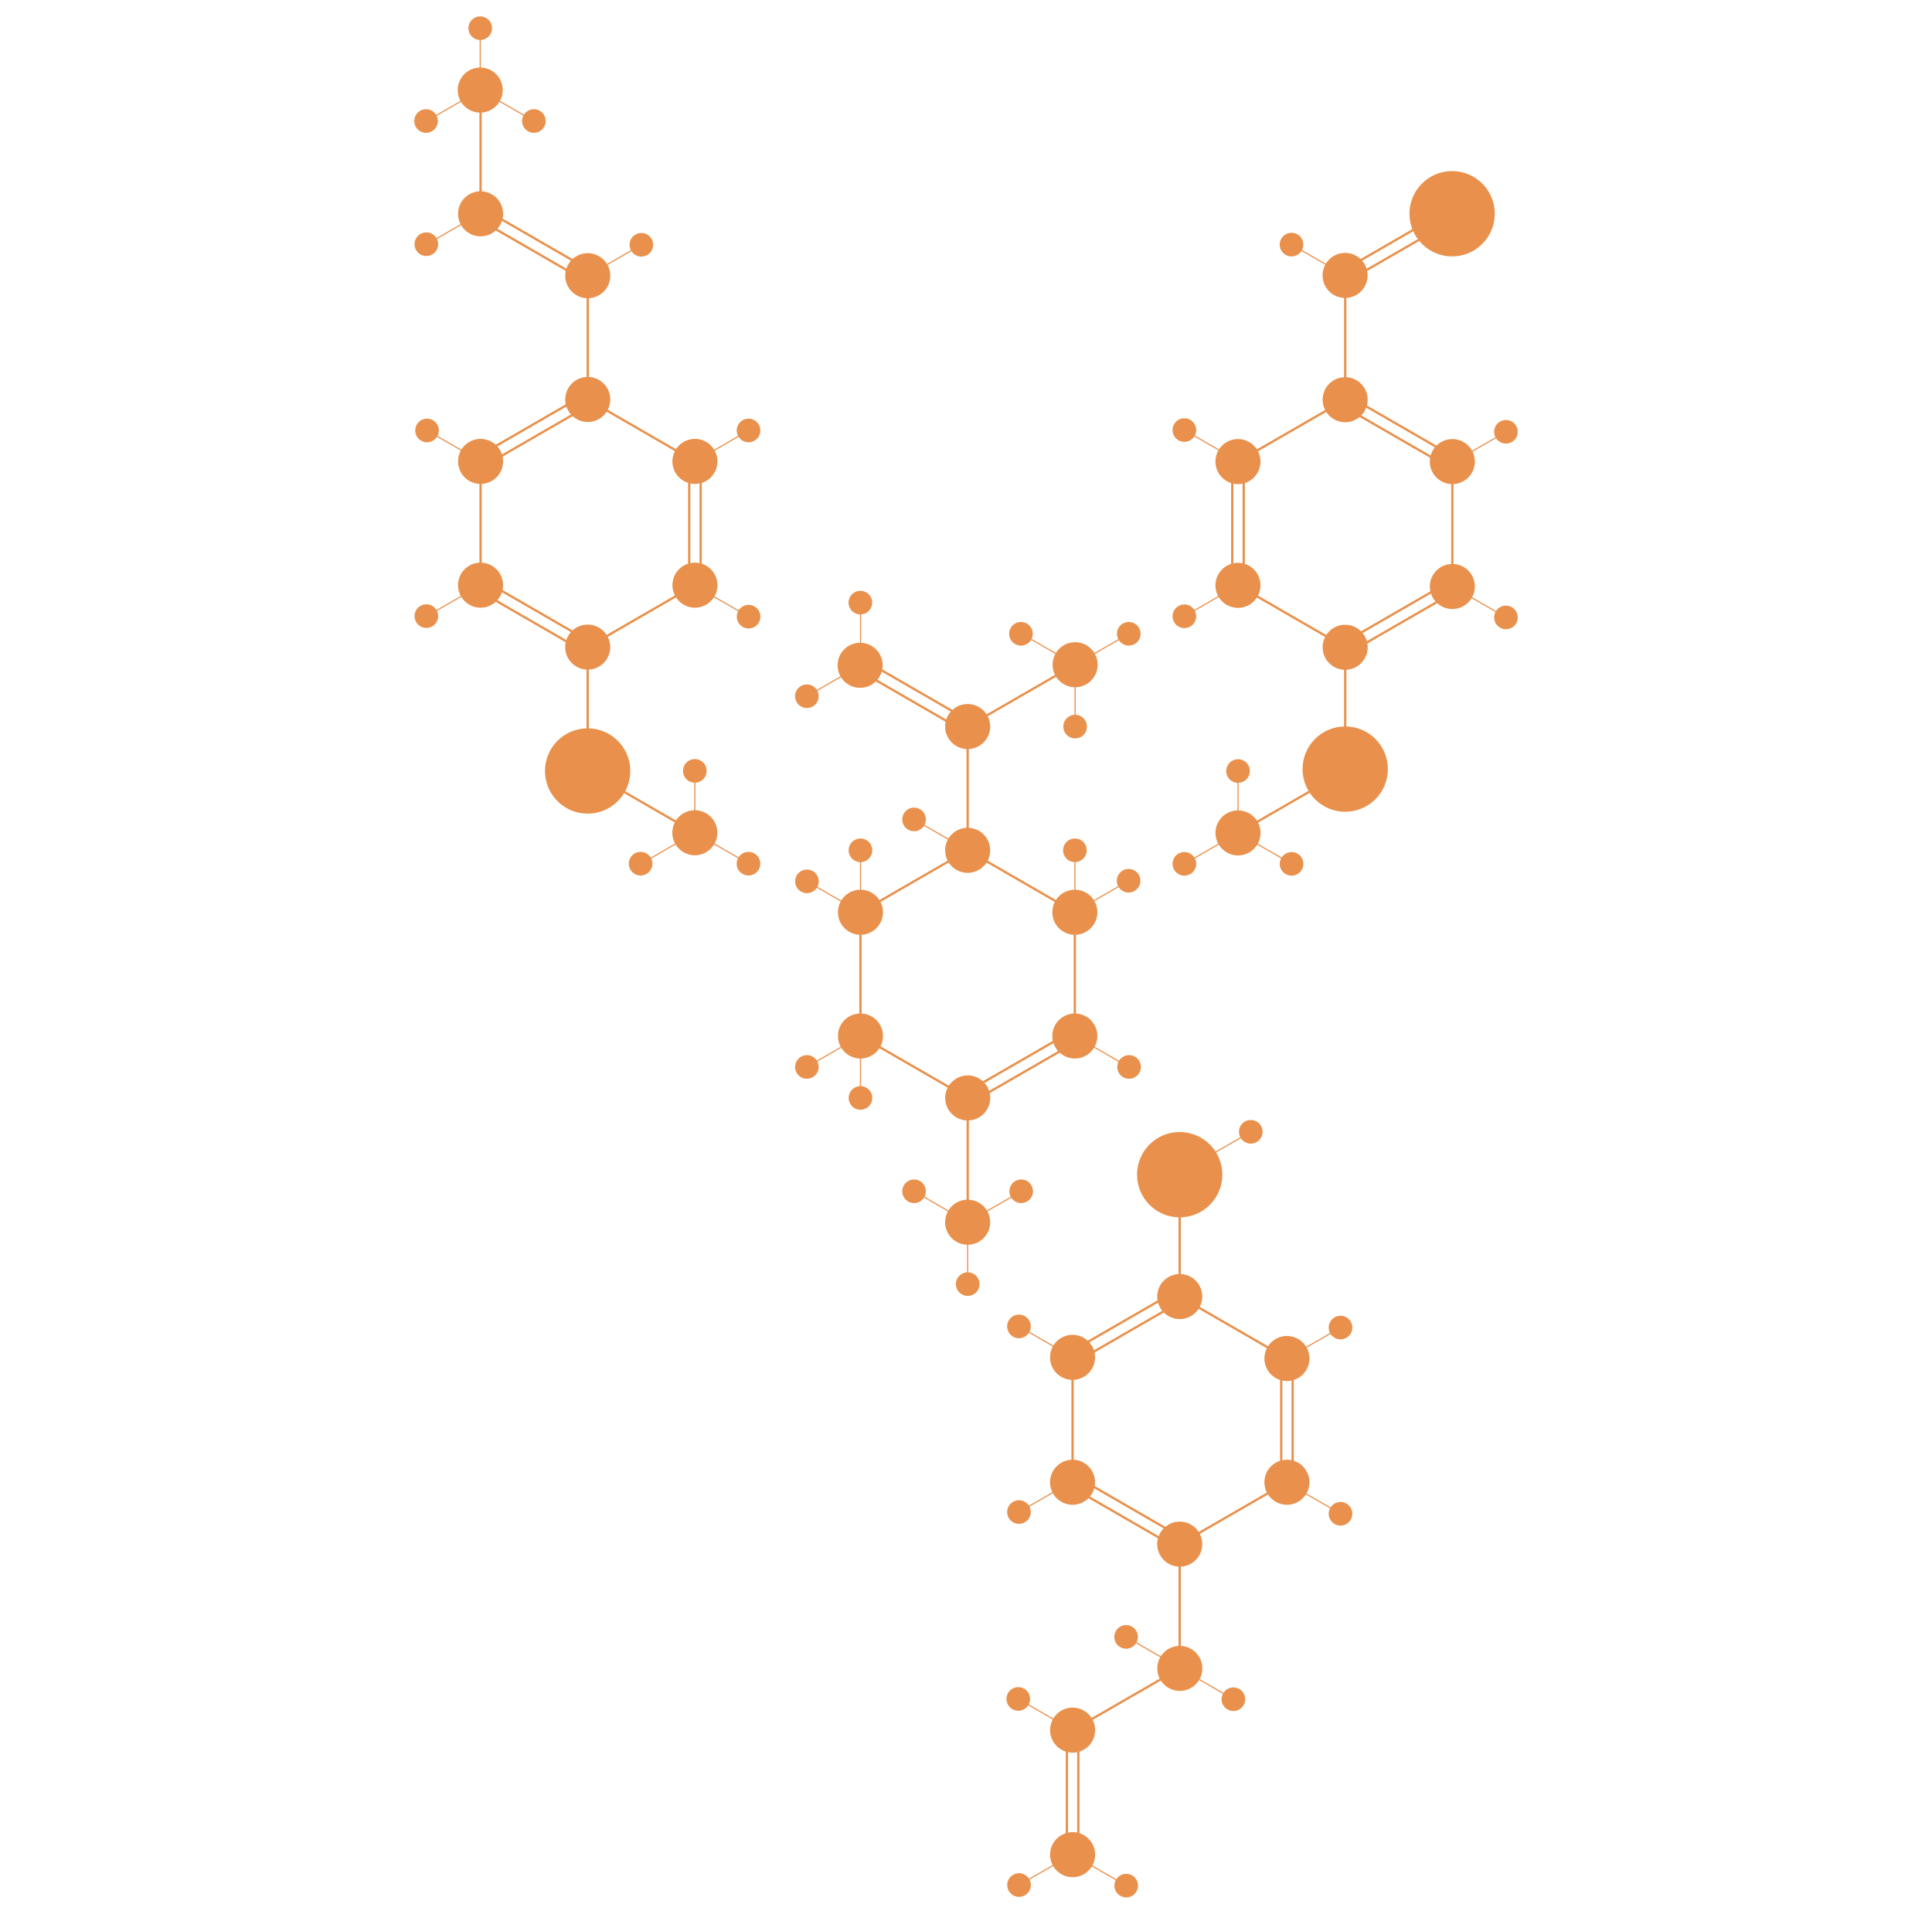 <?xml version="1.0" encoding="utf-8"?>
<!-- Generator: Adobe Illustrator 26.0.1, SVG Export Plug-In . SVG Version: 6.00 Build 0)  -->
<svg version="1.1" id="Layer_3" xmlns="http://www.w3.org/2000/svg" xmlns:xlink="http://www.w3.org/1999/xlink" x="0px" y="0px"
	 viewBox="0 0 3377.8 3346.4" style="enable-background:new 0 0 3377.8 3346.4;" xml:space="preserve">
<style type="text/css">
	.st0{fill:#E9914C;stroke:#E9914C;stroke-width:4;stroke-miterlimit:10;}
	.st1{fill:none;stroke:#E9914C;stroke-width:4;stroke-miterlimit:10;}
	.st2{fill:none;stroke:#E9914C;stroke-width:2;stroke-miterlimit:10;}
	.st3{fill:#E9914C;stroke:#E9914C;stroke-width:4;stroke-miterlimit:10;}
	.st4{fill:#E9914C;stroke:#E9914C;stroke-width:4;stroke-miterlimit:10;}
</style>
<g>
	<circle class="st0" cx="1027.6" cy="698.5" r="37.4"/>
	<line class="st1" x1="1215" y1="806.8" x2="1027.6" y2="698.6"/>
	<circle class="st0" cx="1215" cy="806.8" r="37.4"/>
	<circle class="st0" cx="1215" cy="1023.2" r="37.4"/>
	<line class="st1" x1="1027.5" y1="1131.5" x2="1215" y2="1023.2"/>
	<circle class="st0" cx="1027.5" cy="1131.5" r="37.4"/>
	<circle class="st0" cx="840.2" cy="1023.2" r="37.4"/>
	<circle class="st0" cx="840.2" cy="806.8" r="37.4"/>
	<line class="st1" x1="840.2" y1="1023.2" x2="840.2" y2="806.8"/>
	<line class="st1" x1="1027.6" y1="698.5" x2="1027.6" y2="482.1"/>
	<circle class="st0" cx="1214.8" cy="1456.1" r="37.4"/>
	<line class="st2" x1="1121.2" y1="1510.2" x2="1214.8" y2="1456.1"/>
	<line class="st2" x1="1214.8" y1="1456.1" x2="1214.8" y2="1347.9"/>
	<line class="st2" x1="1308.6" y1="1510.2" x2="1214.8" y2="1456.1"/>
	<g>
		<line class="st1" x1="845.1" y1="1014.6" x2="1032.5" y2="1122.8"/>
		<line class="st1" x1="835.1" y1="1031.9" x2="1022.5" y2="1140.1"/>
	</g>
	<g>
		<line class="st1" x1="1225" y1="1023.2" x2="1225" y2="806.8"/>
		<line class="st1" x1="1205" y1="1023.2" x2="1205" y2="806.8"/>
	</g>
	<g>
		<line class="st1" x1="845.2" y1="815.5" x2="1032.6" y2="707.2"/>
		<line class="st1" x1="835.2" y1="798.1" x2="1022.6" y2="689.9"/>
	</g>
	<line class="st1" x1="1027.5" y1="1347.9" x2="1027.5" y2="1131.5"/>
	<ellipse class="st3" cx="1027.4" cy="1348.1" rx="72.6" ry="72.6"/>
	<line class="st1" x1="1214.9" y1="1456.1" x2="1027.5" y2="1347.9"/>
	<circle class="st0" cx="1214.8" cy="1347.9" r="18.7"/>
	<circle class="st0" cx="1308.6" cy="1510.2" r="18.7"/>
	<circle class="st0" cx="1120" cy="1510.2" r="18.7"/>
	<circle class="st0" cx="1027.6" cy="482.1" r="37.4"/>
	<circle class="st0" cx="840.2" cy="373.9" r="37.4"/>
	<g>
		<line class="st1" x1="845.2" y1="365.2" x2="1032.6" y2="473.4"/>
		<line class="st1" x1="835.2" y1="382.5" x2="1022.6" y2="490.7"/>
	</g>
	<line class="st2" x1="1027.6" y1="482.1" x2="1121.3" y2="428"/>
	<circle class="st0" cx="1121.3" cy="428" r="18.7"/>
	<line class="st1" x1="840.2" y1="373.9" x2="840.2" y2="157.5"/>
	<line class="st2" x1="746.6" y1="426.9" x2="840.2" y2="372.8"/>
	<circle class="st0" cx="745.4" cy="427" r="18.7"/>
	<circle class="st0" cx="839.6" cy="157.5" r="37.4"/>
	<line class="st2" x1="746" y1="211.6" x2="839.6" y2="157.5"/>
	<line class="st2" x1="839.6" y1="157.5" x2="839.6" y2="49.3"/>
	<line class="st2" x1="933.4" y1="211.6" x2="839.6" y2="157.5"/>
	<circle class="st0" cx="839.6" cy="49.3" r="18.7"/>
	<circle class="st0" cx="933.4" cy="211.6" r="18.7"/>
	<circle class="st0" cx="744.9" cy="211.6" r="18.7"/>
	<line class="st2" x1="1215" y1="806.8" x2="1308.7" y2="752.7"/>
	<circle class="st0" cx="1308.7" cy="752.7" r="18.7"/>
	<line class="st2" x1="1308.8" y1="1078.3" x2="1215" y2="1024.2"/>
	<circle class="st0" cx="1308.8" cy="1078.3" r="18.7"/>
	<line class="st2" x1="746.6" y1="1077.2" x2="840.2" y2="1023.1"/>
	<circle class="st0" cx="745.4" cy="1077.3" r="18.7"/>
	<line class="st2" x1="840.3" y1="806.8" x2="746.5" y2="752.7"/>
	<circle class="st0" cx="746.6" cy="752.7" r="18.7"/>
</g>
<g>
	<circle class="st0" cx="2062.6" cy="2700" r="37.4"/>
	<line class="st1" x1="2062.6" y1="2700" x2="2250" y2="2591.8"/>
	<circle class="st0" cx="2250" cy="2591.8" r="37.4"/>
	<circle class="st0" cx="2250" cy="2375.4" r="37.4"/>
	<line class="st1" x1="2250" y1="2375.4" x2="2062.5" y2="2267.1"/>
	<circle class="st0" cx="2062.6" cy="2267.1" r="37.4"/>
	<circle class="st0" cx="1875.2" cy="2373.4" r="37.4"/>
	<circle class="st0" cx="1875.2" cy="2591.8" r="37.4"/>
	<line class="st1" x1="1875.2" y1="2589.8" x2="1875.2" y2="2373.4"/>
	<line class="st1" x1="2062.5" y1="2916.4" x2="2062.5" y2="2700"/>
	<circle class="st0" cx="2062.7" cy="2917.3" r="37.4"/>
	<circle class="st0" cx="1875.3" cy="3025.2" r="37.4"/>
	<circle class="st0" cx="1875.3" cy="3243" r="37.4"/>
	<line class="st2" x1="1969" y1="3297.1" x2="1875.3" y2="3243"/>
	<circle class="st0" cx="1969" cy="3297.1" r="18.7"/>
	<line class="st2" x1="2156.4" y1="2971.2" x2="2062.7" y2="2917.1"/>
	<circle class="st0" cx="2156.4" cy="2971.2" r="18.7"/>
	<g>
		<line class="st1" x1="2067.6" y1="2273.8" x2="1880.2" y2="2382"/>
		<line class="st1" x1="2057.6" y1="2256.5" x2="1870.2" y2="2364.7"/>
	</g>
	<g>
		<line class="st1" x1="2260" y1="2589.8" x2="2260" y2="2373.4"/>
		<line class="st1" x1="2240" y1="2589.8" x2="2240" y2="2373.4"/>
	</g>
	<g>
		<line class="st1" x1="2067.6" y1="2689.4" x2="1880.2" y2="2581.1"/>
		<line class="st1" x1="2057.6" y1="2706.7" x2="1870.2" y2="2598.5"/>
	</g>
	<line class="st2" x1="2343.7" y1="2646.9" x2="2250" y2="2592.8"/>
	<circle class="st0" cx="2343.7" cy="2646.9" r="18.7"/>
	<line class="st2" x1="1875.2" y1="2373.4" x2="1781.5" y2="2319.3"/>
	<circle class="st0" cx="1781.5" cy="2319.3" r="18.7"/>
	<line class="st2" x1="2249.9" y1="2375.4" x2="2343.7" y2="2321.3"/>
	<line class="st2" x1="1781.4" y1="2643.9" x2="1875.2" y2="2589.8"/>
	<circle class="st0" cx="1781.5" cy="2643.9" r="18.7"/>
	<circle class="st0" cx="2343.7" cy="2321.3" r="18.7"/>
	<line class="st1" x1="2062.5" y1="2267.1" x2="2062.5" y2="2050.7"/>
	<ellipse class="st4" cx="2062.5" cy="2054" rx="72.6" ry="72.6"/>
	<line class="st2" x1="2186.8" y1="1979" x2="2062.6" y2="2050.7"/>
	<circle class="st0" cx="2186.8" cy="1979" r="18.7"/>
	<line class="st1" x1="1875.3" y1="3025.3" x2="2062.7" y2="2917.1"/>
	<g>
		<line class="st1" x1="1885.3" y1="3241.6" x2="1885.3" y2="3025.2"/>
		<line class="st1" x1="1865.3" y1="3241.6" x2="1865.3" y2="3025.2"/>
	</g>
	<line class="st2" x1="1781.5" y1="3296.1" x2="1875.3" y2="3242"/>
	<circle class="st0" cx="1781.6" cy="3296.1" r="18.7"/>
	<line class="st2" x1="1874" y1="3024.8" x2="1780.3" y2="2970.7"/>
	<circle class="st0" cx="1780.3" cy="2970.7" r="18.7"/>
	<line class="st2" x1="2062.5" y1="2916.3" x2="1968.8" y2="2862.2"/>
	<circle class="st0" cx="1968.8" cy="2862.2" r="18.7"/>
</g>
<g>
	<circle class="st0" cx="2351.8" cy="698.9" r="37.4"/>
	<line class="st1" x1="2351.8" y1="698.9" x2="2164.4" y2="807.1"/>
	<circle class="st0" cx="2164.4" cy="807.1" r="37.4"/>
	<circle class="st0" cx="2164.4" cy="1023.5" r="37.4"/>
	<line class="st1" x1="2164.4" y1="1023.5" x2="2351.9" y2="1131.8"/>
	<circle class="st0" cx="2351.8" cy="1131.8" r="37.4"/>
	<circle class="st0" cx="2539.2" cy="1025.5" r="37.4"/>
	<circle class="st0" cx="2539.2" cy="807.1" r="37.4"/>
	<line class="st1" x1="2539.2" y1="809.1" x2="2539.2" y2="1025.5"/>
	<line class="st1" x1="2351.9" y1="482.5" x2="2351.9" y2="698.9"/>
	<circle class="st0" cx="2351.7" cy="481.6" r="37.4"/>
	<line class="st2" x1="2258" y1="427.7" x2="2351.7" y2="481.8"/>
	<circle class="st0" cx="2258" cy="427.7" r="18.7"/>
	<g>
		<line class="st1" x1="2346.8" y1="1125.1" x2="2534.2" y2="1016.9"/>
		<line class="st1" x1="2356.8" y1="1142.4" x2="2544.2" y2="1034.2"/>
	</g>
	<g>
		<line class="st1" x1="2154.4" y1="809.1" x2="2154.4" y2="1025.5"/>
		<line class="st1" x1="2174.4" y1="809.1" x2="2174.4" y2="1025.5"/>
	</g>
	<g>
		<line class="st1" x1="2346.8" y1="709.5" x2="2534.2" y2="817.8"/>
		<line class="st1" x1="2356.8" y1="692.2" x2="2544.2" y2="800.4"/>
	</g>
	<line class="st2" x1="2070.7" y1="752" x2="2164.4" y2="806.1"/>
	<circle class="st0" cx="2070.7" cy="752" r="18.7"/>
	<line class="st2" x1="2539.2" y1="1025.5" x2="2632.9" y2="1079.6"/>
	<circle class="st0" cx="2632.9" cy="1079.6" r="18.7"/>
	<line class="st2" x1="2164.5" y1="1023.5" x2="2070.7" y2="1077.6"/>
	<line class="st2" x1="2633" y1="755" x2="2539.2" y2="809.1"/>
	<circle class="st0" cx="2632.9" cy="755" r="18.7"/>
	<circle class="st0" cx="2070.7" cy="1077.6" r="18.7"/>
	<line class="st1" x1="2351.9" y1="1131.8" x2="2351.9" y2="1348.2"/>
	<ellipse class="st3" cx="2351.9" cy="1344.8" rx="72.6" ry="72.6"/>
	<line class="st1" x1="2351.8" y1="1348.2" x2="2164.4" y2="1456.4"/>
	<circle class="st0" cx="2164.5" cy="1456.4" r="37.4"/>
	<line class="st2" x1="2164.5" y1="1456.4" x2="2258.1" y2="1510.5"/>
	<line class="st2" x1="2164.5" y1="1348.2" x2="2164.5" y2="1456.4"/>
	<line class="st2" x1="2164.5" y1="1456.4" x2="2070.7" y2="1510.5"/>
	<circle class="st0" cx="2164.5" cy="1348.2" r="18.7"/>
	<circle class="st0" cx="2070.7" cy="1510.5" r="18.7"/>
	<circle class="st0" cx="2258.1" cy="1510.5" r="18.7"/>
	<g>
		<line class="st1" x1="2346.7" y1="473.7" x2="2534.1" y2="365.5"/>
		<line class="st1" x1="2356.7" y1="491" x2="2544.1" y2="382.8"/>
	</g>
	
		<ellipse transform="matrix(0.707 -0.707 0.707 0.707 479.602 1904.818)" class="st4" cx="2539.1" cy="373.5" rx="72.6" ry="72.6"/>
</g>
<g>
	<circle class="st0" cx="1691.8" cy="1486.8" r="37.4"/>
	<line class="st1" x1="1691.8" y1="1486.9" x2="1504.4" y2="1595.1"/>
	<circle class="st0" cx="1504.4" cy="1595.1" r="37.4"/>
	<circle class="st0" cx="1504.4" cy="1811.5" r="37.4"/>
	<line class="st1" x1="1504.4" y1="1811.5" x2="1691.9" y2="1919.8"/>
	<circle class="st0" cx="1691.9" cy="1919.8" r="37.4"/>
	<circle class="st0" cx="1879.2" cy="1811.5" r="37.4"/>
	<circle class="st0" cx="1879.2" cy="1595.1" r="37.4"/>
	<line class="st1" x1="1879.2" y1="1595.1" x2="1879.2" y2="1811.5"/>
	<line class="st1" x1="1691.8" y1="1270.4" x2="1691.8" y2="1486.8"/>
	<g>
		<line class="st1" x1="1686.9" y1="1911.1" x2="1874.3" y2="1802.9"/>
		<line class="st1" x1="1696.9" y1="1928.4" x2="1884.3" y2="1820.2"/>
	</g>
	<circle class="st0" cx="1691.8" cy="1270.4" r="37.4"/>
	<circle class="st0" cx="1879.7" cy="1162.3" r="37.4"/>
	<line class="st2" x1="1879.7" y1="1162.3" x2="1786.1" y2="1108.2"/>
	<line class="st2" x1="1879.7" y1="1270.5" x2="1879.7" y2="1162.3"/>
	<line class="st2" x1="1879.7" y1="1162.3" x2="1973.5" y2="1108.2"/>
	<circle class="st0" cx="1879.7" cy="1270.5" r="18.7"/>
	<circle class="st0" cx="1973.5" cy="1108.2" r="18.7"/>
	<circle class="st0" cx="1785" cy="1108.2" r="18.7"/>
	<circle class="st0" cx="1504.4" cy="1919.8" r="18.7"/>
	<line class="st2" x1="1879.2" y1="1811.4" x2="1972.8" y2="1865.5"/>
	<circle class="st0" cx="1974" cy="1865.6" r="18.7"/>
	<line class="st1" x1="1504.4" y1="1595.1" x2="1504.4" y2="1811.5"/>
	<line class="st1" x1="1691.8" y1="1486.9" x2="1879.3" y2="1595.2"/>
	<line class="st1" x1="1691.9" y1="1919.8" x2="1691.9" y2="2136.2"/>
	<circle class="st0" cx="1691.8" cy="2137.1" r="37.4"/>
	<line class="st2" x1="1691.8" y1="2137.1" x2="1598.2" y2="2083"/>
	<line class="st2" x1="1691.8" y1="2245.3" x2="1691.8" y2="2137.1"/>
	<line class="st2" x1="1691.8" y1="2137.1" x2="1785.6" y2="2083"/>
	<circle class="st0" cx="1598.1" cy="2083" r="18.7"/>
	<circle class="st0" cx="1785.4" cy="2083" r="18.7"/>
	<circle class="st0" cx="1691.9" cy="2245.3" r="18.7"/>
	<line class="st2" x1="1504.4" y1="1812.5" x2="1504.4" y2="1920.7"/>
	<line class="st2" x1="1504.4" y1="1486.9" x2="1504.4" y2="1595.1"/>
	<circle class="st0" cx="1504.4" cy="1486.8" r="18.7"/>
	<line class="st2" x1="1879.3" y1="1486.9" x2="1879.3" y2="1595.1"/>
	<circle class="st0" cx="1879.3" cy="1486.8" r="18.7"/>
	<line class="st2" x1="1598.1" y1="1432.8" x2="1691.7" y2="1486.9"/>
	<circle class="st0" cx="1598.1" cy="1432.8" r="18.7"/>
	<line class="st1" x1="1879.2" y1="1162.2" x2="1691.8" y2="1270.4"/>
	<g>
		<line class="st1" x1="1499.4" y1="1170.9" x2="1686.8" y2="1279.2"/>
		<line class="st1" x1="1509.4" y1="1153.6" x2="1696.8" y2="1261.8"/>
	</g>
	<line class="st2" x1="1410.7" y1="1217.4" x2="1504.5" y2="1163.3"/>
	<circle class="st0" cx="1410.7" cy="1217.4" r="18.7"/>
	<circle class="st0" cx="1503.8" cy="1163.3" r="37.4"/>
	<line class="st2" x1="1504.5" y1="1163.3" x2="1504.5" y2="1055.1"/>
	<circle class="st0" cx="1504.2" cy="1053.7" r="18.7"/>
	<line class="st2" x1="1410.8" y1="1541.1" x2="1504.4" y2="1595.2"/>
	<circle class="st0" cx="1410.8" cy="1541.1" r="18.7"/>
	<line class="st2" x1="1504.4" y1="1811.5" x2="1410.6" y2="1865.6"/>
	<circle class="st0" cx="1410.7" cy="1865.6" r="18.7"/>
	<line class="st2" x1="1973.2" y1="1540" x2="1879.4" y2="1594.1"/>
	<circle class="st0" cx="1973.2" cy="1540" r="18.7"/>
</g>
</svg>
